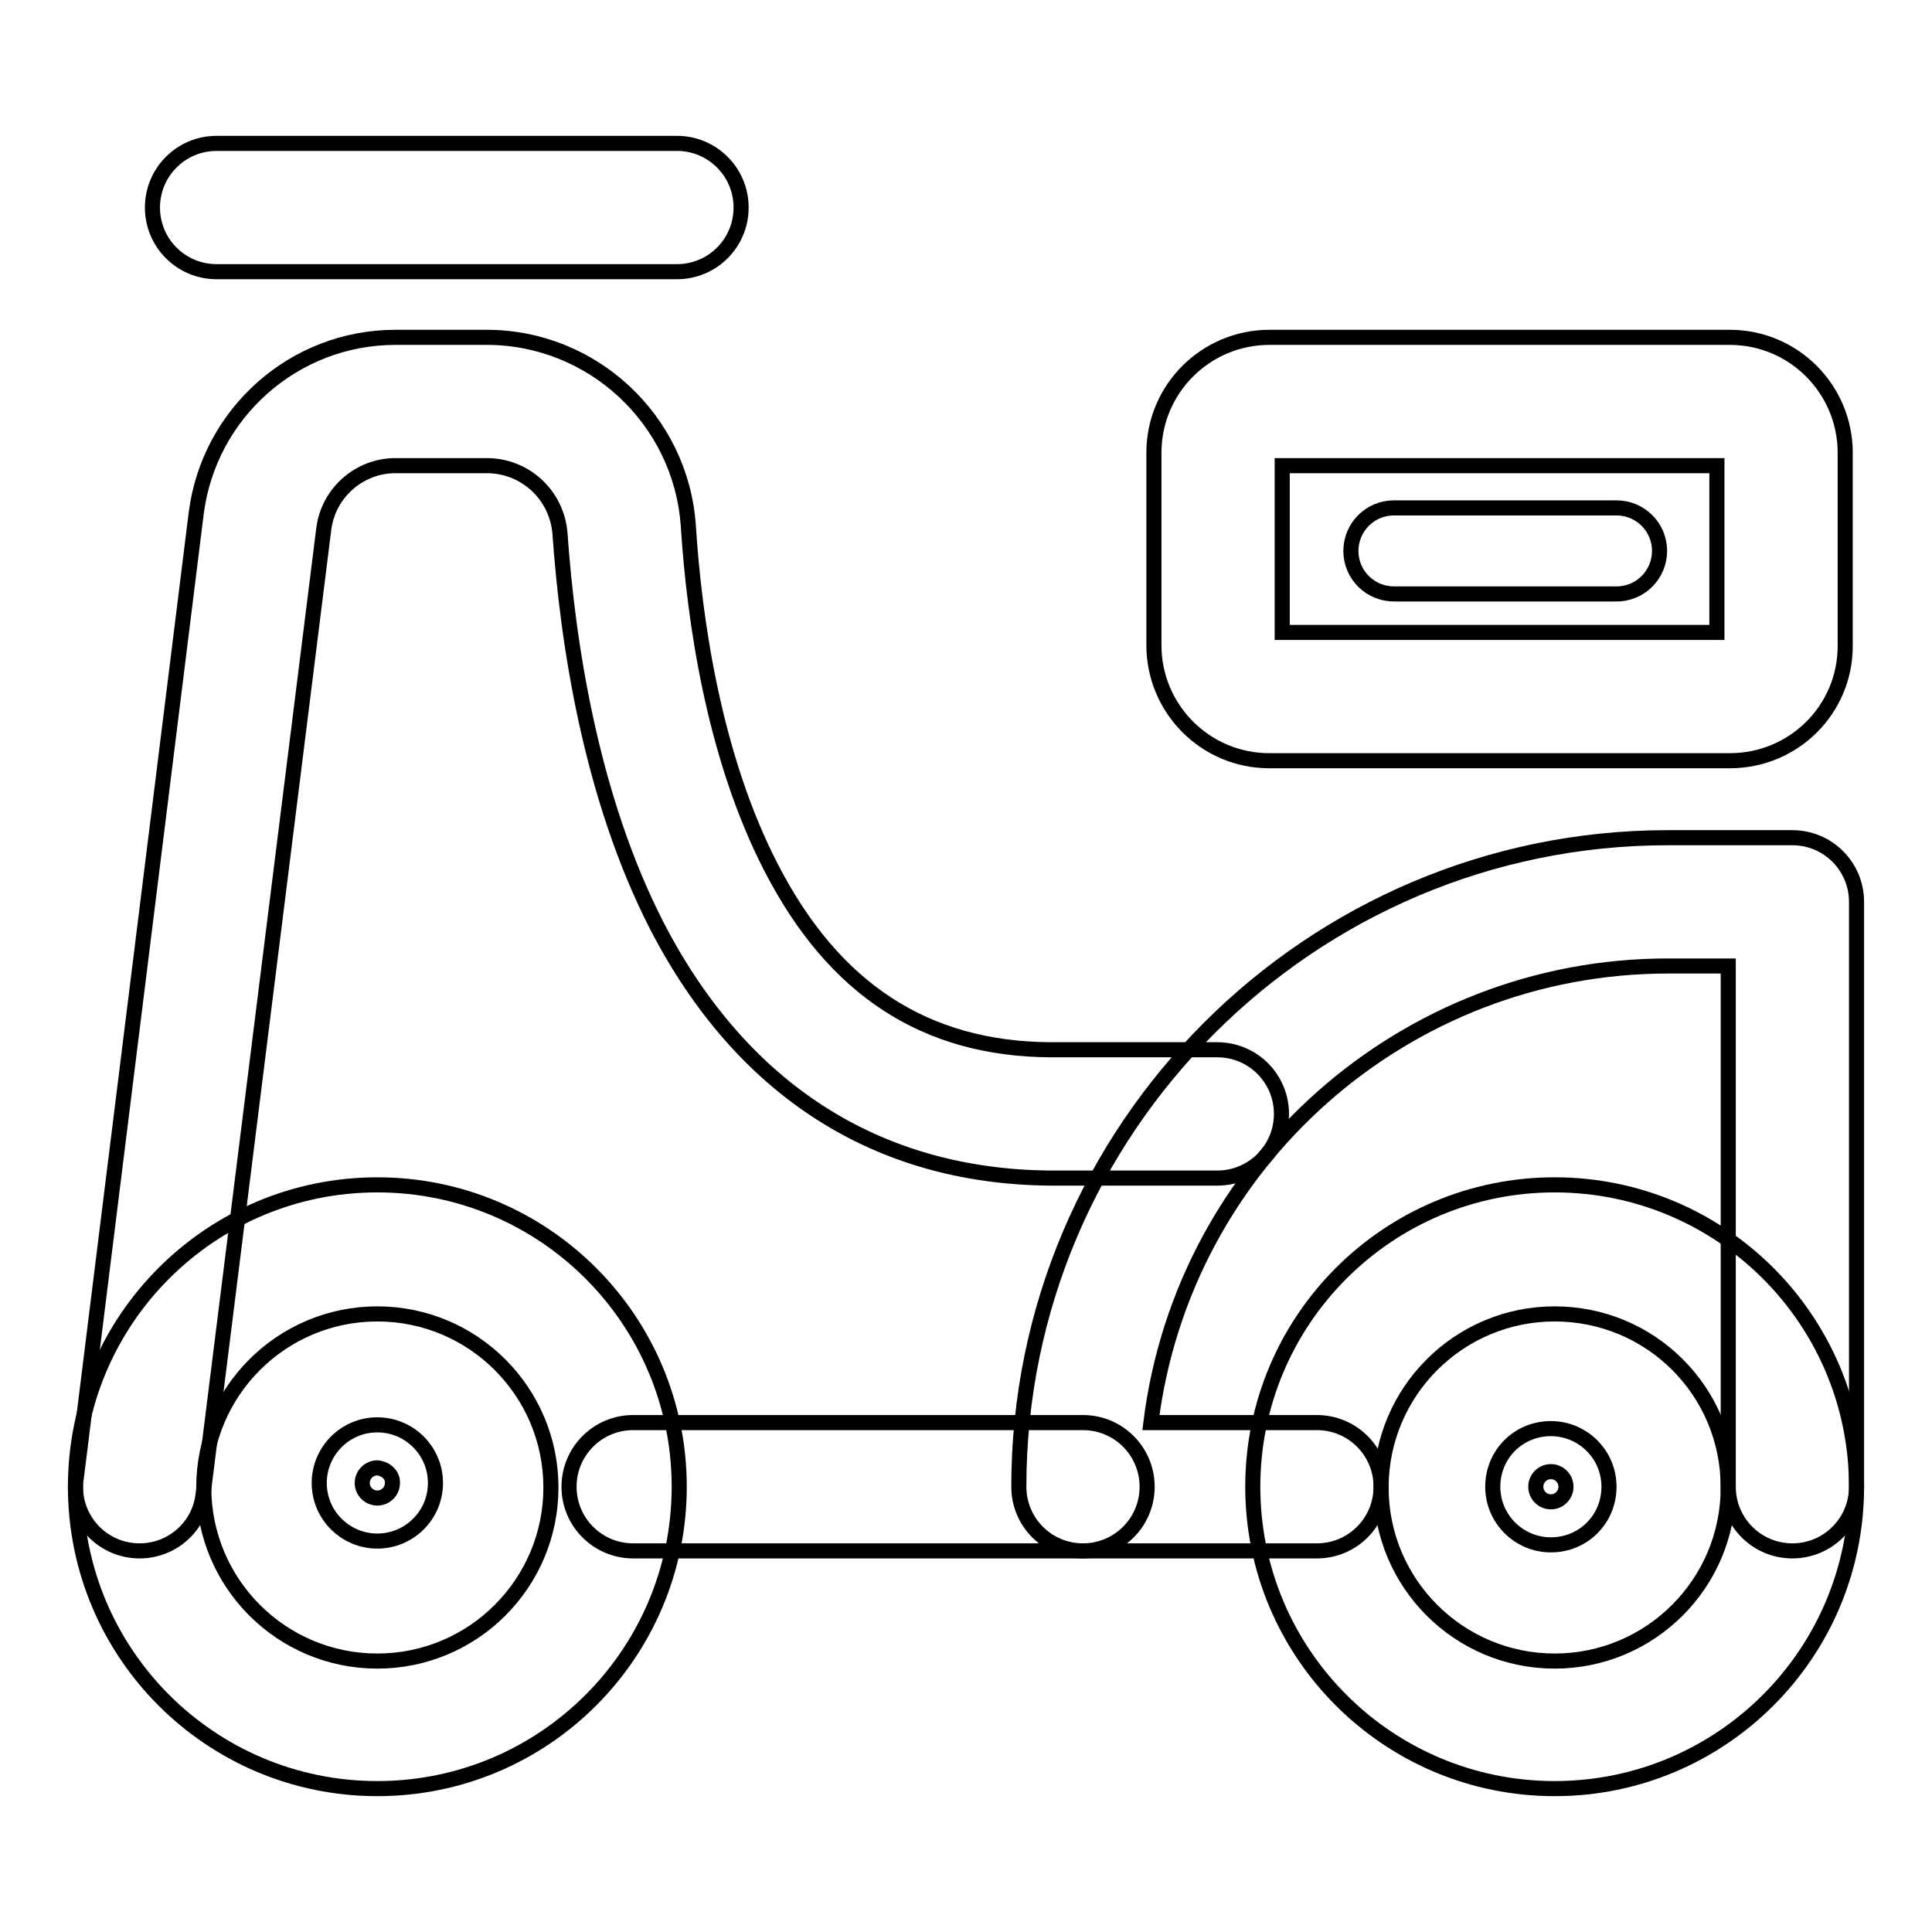 <?xml version="1.0" encoding="utf-8"?>
<!-- Svg Vector Icons : http://www.onlinewebfonts.com/icon -->
<!DOCTYPE svg PUBLIC "-//W3C//DTD SVG 1.1//EN" "http://www.w3.org/Graphics/SVG/1.1/DTD/svg11.dtd">
<svg version="1.1" xmlns="http://www.w3.org/2000/svg" xmlns:xlink="http://www.w3.org/1999/xlink" x="0px" y="0px" viewBox="0 0 256 256" enable-background="new 0 0 256 256" xml:space="preserve">
<g> <path stroke-width="2" fill-opacity="0" stroke="#000000"  d="M143.5,205.5H83.9c-4.7,0-8.5-3.8-8.5-8.5c0-4.7,3.8-8.5,8.5-8.5c0,0,0,0,0,0h59.6c4.7,0,8.5,3.8,8.5,8.5 C152,201.7,148.2,205.5,143.5,205.5z M18.5,205.5c-4.7,0-8.5-3.8-8.5-8.5c0-0.4,0-0.7,0.1-1.1L26,68c1.7-13.3,13-23.3,26.4-23.3 h12.1c14,0,25.7,10.9,26.7,24.9c0.8,12.6,3.4,30.7,11,45.4c8.3,16.1,20.4,24,37,24.1h22.1c4.7,0,8.5,3.8,8.5,8.5 c0,4.7-3.8,8.5-8.5,8.5h-22.2c-22.9-0.2-40.8-11.7-52-33.3c-8.9-17.3-11.9-37.9-12.9-52.1c-0.4-5.1-4.6-9-9.7-9H52.4 c-4.8,0-8.9,3.6-9.5,8.4l-16,128C26.4,202.3,22.8,205.5,18.5,205.5z"/> <path stroke-width="2" fill-opacity="0" stroke="#000000"  d="M237.5,205.5c-4.7,0-8.5-3.8-8.5-8.5v-69H221c-34.8,0-64.2,26-68.5,60.5h22c4.7,0,8.5,3.8,8.5,8.5 c0,4.7-3.8,8.5-8.5,8.5c0,0,0,0,0,0h-31c-4.7,0-8.5-3.8-8.5-8.5c0-47.4,38.6-86,86-86h16.5c4.7,0,8.5,3.8,8.5,8.5V197 C246,201.7,242.2,205.5,237.5,205.5z M50,237c-22.1,0-40-17.9-40-40c0-22.1,17.9-40,40-40c22.1,0,40,17.9,40,40c0,0,0,0,0,0 C90,219.1,72.1,237,50,237z M50,174.1c-12.7,0-23,10.3-23,23c0,12.7,10.3,23,23,23c12.7,0,23-10.3,23-23c0,0,0,0,0,0 C73,184.4,62.7,174.1,50,174.1L50,174.1z"/> <path stroke-width="2" fill-opacity="0" stroke="#000000"  d="M206,237c-22.1,0-40-17.9-40-40s17.9-40,40-40c22.1,0,40,17.9,40,40C246,219.1,228.1,237,206,237L206,237z  M206,174.1c-12.7,0-23,10.3-23,23c0,12.7,10.3,23,23,23c12.7,0,23-10.3,23-23c0,0,0,0,0,0C229,184.3,218.7,174.1,206,174.1 L206,174.1z M50,204.2c-4.2,0-7.7-3.4-7.7-7.7c0-4.2,3.4-7.7,7.7-7.7c4.2,0,7.7,3.4,7.7,7.7c0,0,0,0,0,0 C57.7,200.8,54.2,204.2,50,204.2L50,204.2z M50,194.5c-1.1,0-2,0.9-2,2c0,1.1,0.9,2,2,2c1.1,0,2-0.9,2-2c0,0,0,0,0-0.1 C52,195.4,51.1,194.6,50,194.5z"/> <path stroke-width="2" fill-opacity="0" stroke="#000000"  d="M205.5,204.7c-4.2,0-7.7-3.4-7.7-7.7s3.4-7.7,7.7-7.7c4.2,0,7.7,3.4,7.7,7.7l0,0 C213.2,201.3,209.8,204.7,205.5,204.7z M205.5,195c-1.1,0-2,0.9-2,2s0.9,2,2,2c1.1,0,2-0.9,2-2l0,0 C207.5,195.9,206.6,195,205.5,195z M89.7,36h-61c-4.7,0-8.5-3.8-8.5-8.5c0-4.7,3.8-8.5,8.5-8.5h61c4.7,0,8.5,3.8,8.5,8.5 C98.2,32.2,94.4,36,89.7,36L89.7,36L89.7,36z M214.2,78.7h-29.5c-3.1,0-5.7-2.5-5.7-5.7c0-3.1,2.5-5.7,5.7-5.7h29.5 c3.1,0,5.7,2.5,5.7,5.7C219.9,76.1,217.4,78.7,214.2,78.7z"/> <path stroke-width="2" fill-opacity="0" stroke="#000000"  d="M229.2,100.8h-61c-8.5,0-15.3-6.9-15.3-15.3l0,0V60c0-8.5,6.9-15.3,15.3-15.3h61c8.5,0,15.3,6.9,15.3,15.3 v25.6C244.5,94,237.7,100.8,229.2,100.8L229.2,100.8z M169.9,83.8h57.6V61.7h-57.6L169.9,83.8z"/></g>
</svg>